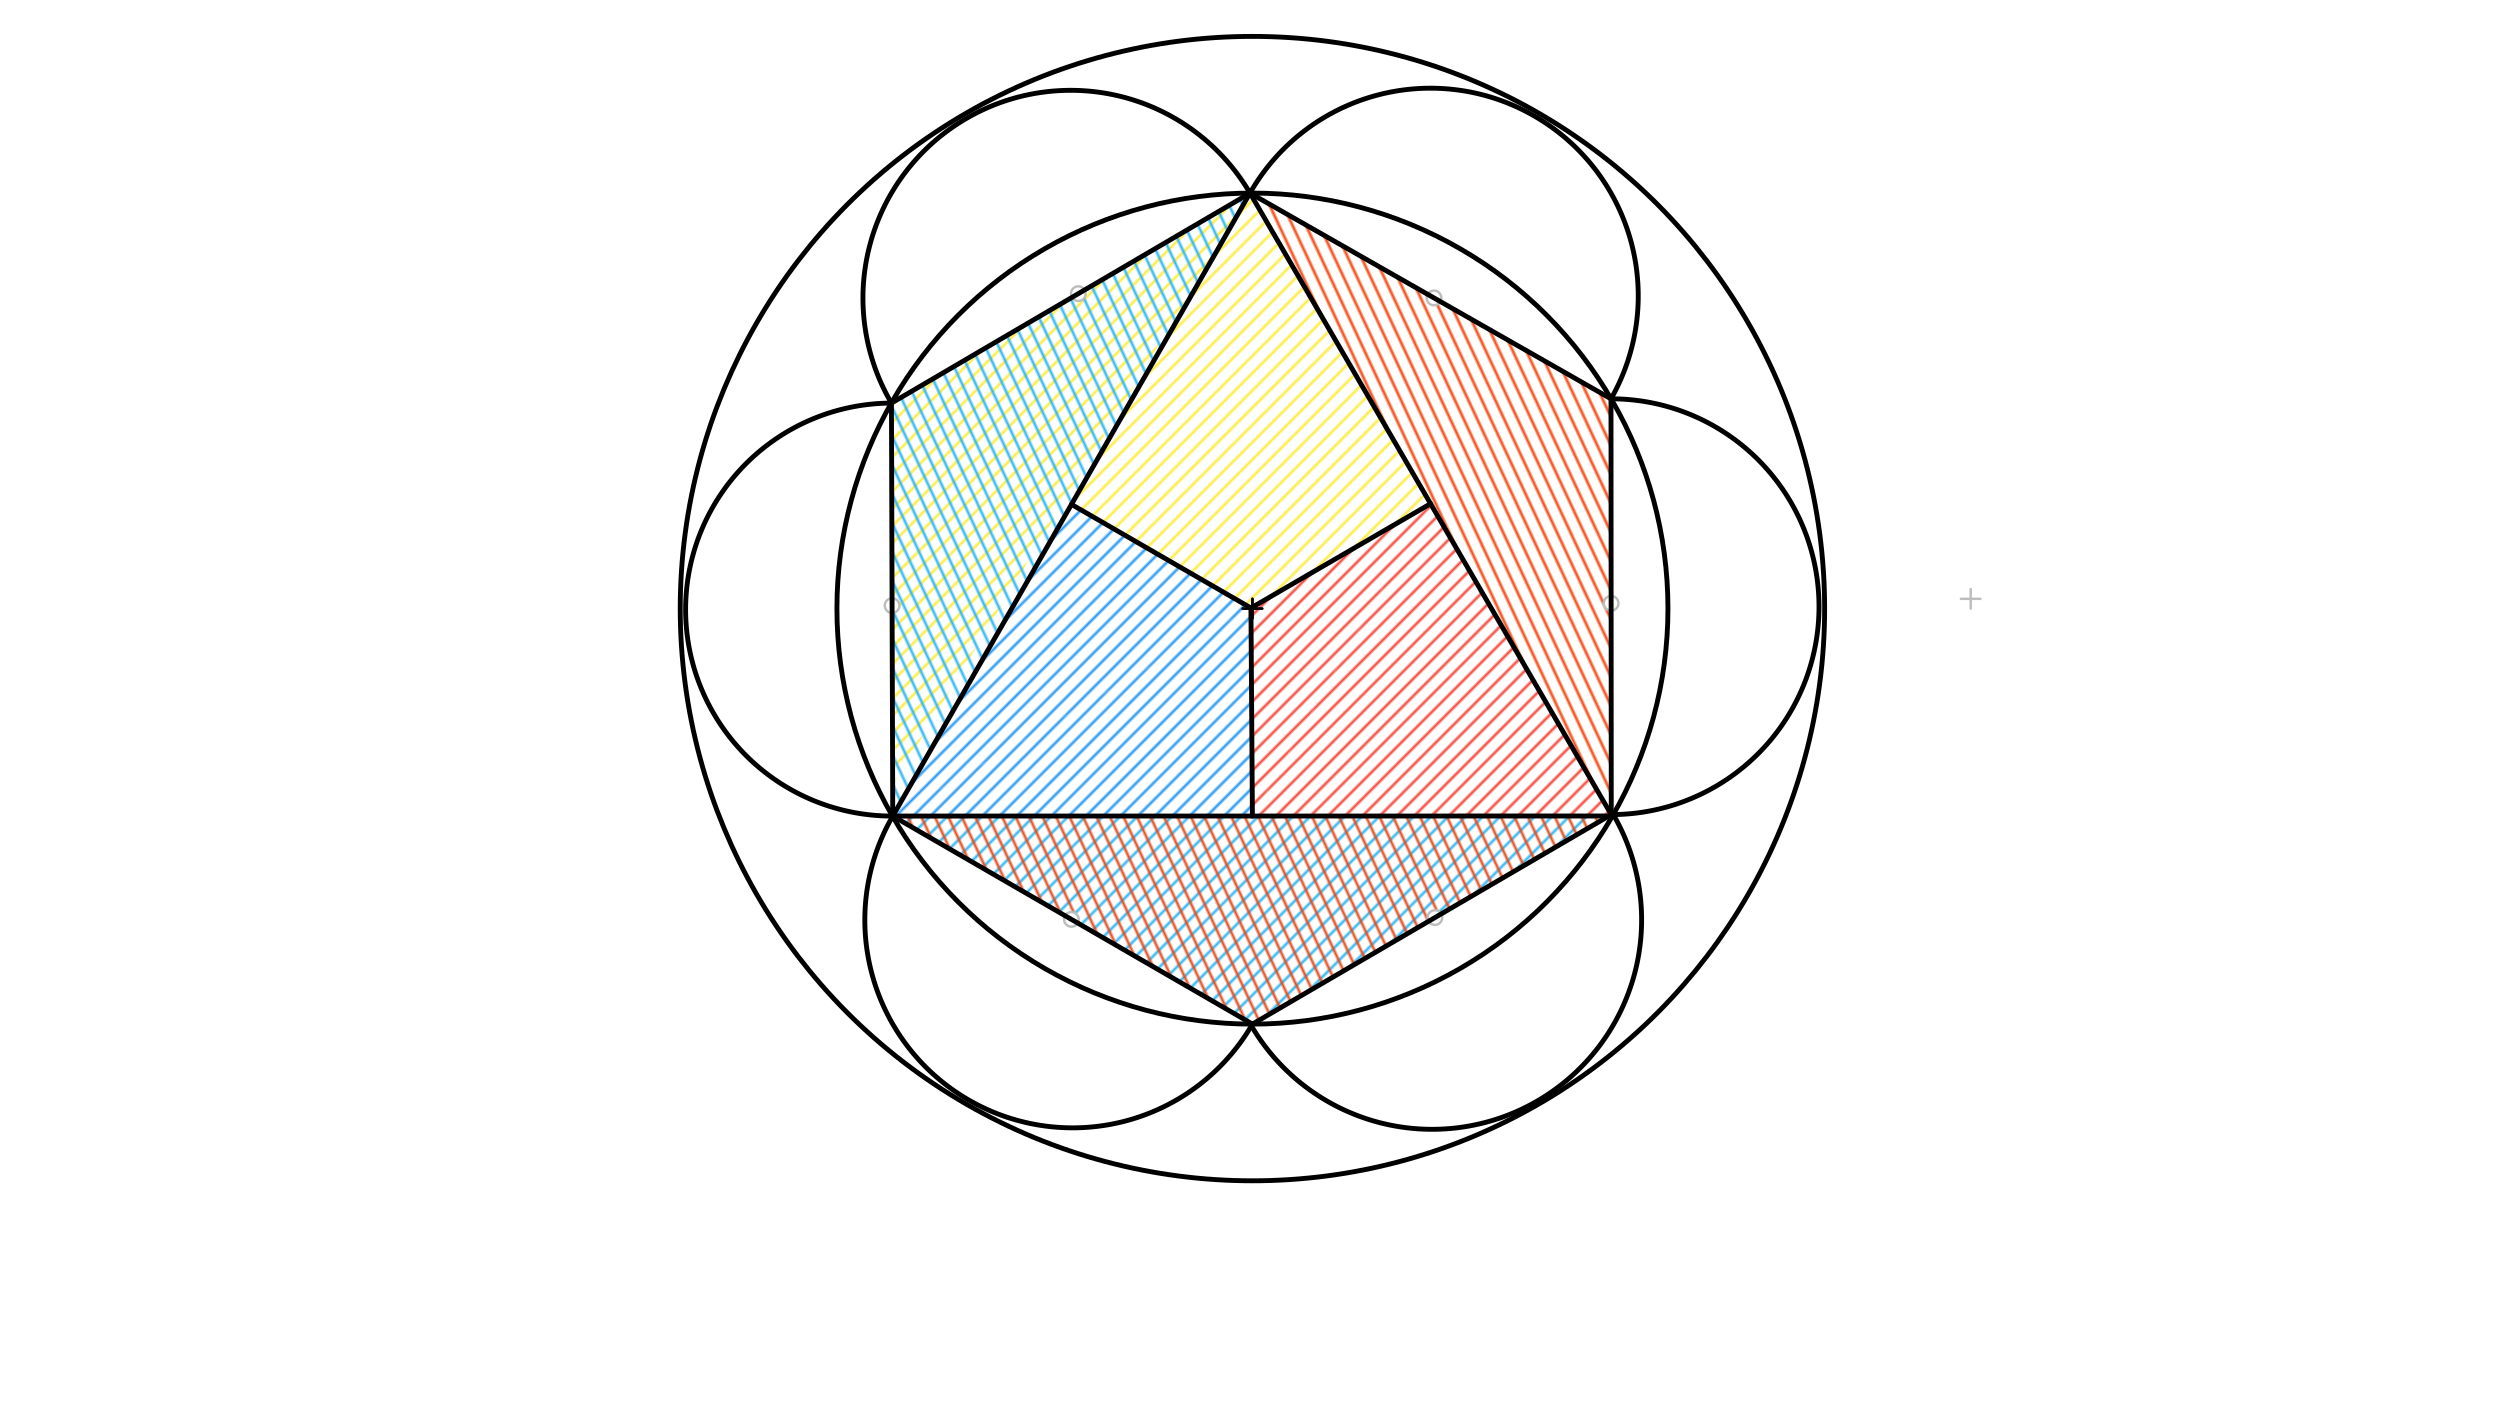 <svg xmlns="http://www.w3.org/2000/svg" class="svg--1it" height="100%" preserveAspectRatio="xMidYMid meet" viewBox="0 0 1023.307 575.433" width="100%"><defs><marker id="marker-arrow" markerHeight="16" markerUnits="userSpaceOnUse" markerWidth="24" orient="auto-start-reverse" refX="24" refY="4" viewBox="0 0 24 8"><path d="M 0 0 L 24 4 L 0 8 z" stroke="inherit"></path></marker></defs><g class="aux-layer--1FB"><g class="element--2qn"><defs><pattern height="5" id="fill_44_b80vez__pattern-stripes" patternTransform="rotate(-45)" patternUnits="userSpaceOnUse" width="5"><rect fill="#FFEB3B" height="1" transform="translate(0,0)" width="5"></rect></pattern></defs><g fill="url(#fill_44_b80vez__pattern-stripes)"><path d="M 491.65 193.113 L 491.65 193.113 Z" stroke="none"></path></g></g><g class="element--2qn"><defs><pattern height="5" id="fill_45_eewntk__pattern-stripes" patternTransform="rotate(-45)" patternUnits="userSpaceOnUse" width="5"><rect fill="#FFEB3B" height="1" transform="translate(0,0)" width="5"></rect></pattern></defs><g fill="url(#fill_45_eewntk__pattern-stripes)"></g></g><g class="element--2qn"><defs><pattern height="5" id="fill_50_agca8v__pattern-stripes" patternTransform="rotate(-45)" patternUnits="userSpaceOnUse" width="5"><rect fill="#FFEB3B" height="1" transform="translate(0,0)" width="5"></rect></pattern></defs><g fill="url(#fill_50_agca8v__pattern-stripes)"><path d="M 512.038 248.878 L 438.579 206.466 L 511.65 79.037 L 585.554 206.177 L 512.038 248.878 Z" stroke="none"></path></g></g><g class="element--2qn"><defs><pattern height="5" id="fill_55_csfbhx__pattern-stripes" patternTransform="rotate(-45)" patternUnits="userSpaceOnUse" width="5"><rect fill="#2196F3" height="1" transform="translate(0,0)" width="5"></rect></pattern></defs><g fill="url(#fill_55_csfbhx__pattern-stripes)"><path d="M 365.425 334.034 L 365.425 334.034 L 512.038 248.878 L 512.65 334.019 L 365.425 334.034 Z" stroke="none"></path></g></g><g class="element--2qn"><defs><pattern height="5" id="fill_65_6h7uz3__pattern-stripes" patternTransform="rotate(-45)" patternUnits="userSpaceOnUse" width="5"><rect fill="#2196F3" height="1" transform="translate(0,0)" width="5"></rect></pattern></defs><g fill="url(#fill_65_6h7uz3__pattern-stripes)"><path d="M 365.425 334.034 L 512.038 248.878 L 438.579 206.466 L 438.579 206.466 L 438.579 206.466 L 438.579 206.466 L 438.579 206.466 L 391.484 288.591 L 391.484 288.591 L 391.484 288.591 Z" stroke="none"></path></g></g><g class="element--2qn"><defs><pattern height="5" id="fill_68_893rpa__pattern-stripes" patternTransform="rotate(-45)" patternUnits="userSpaceOnUse" width="5"><rect fill="#F44336" height="1" transform="translate(0,0)" width="5"></rect></pattern></defs><g fill="url(#fill_68_893rpa__pattern-stripes)"><path d="M 512.65 334.019 L 660.357 333.43 L 585.554 206.177 Z" stroke="none"></path></g></g><g class="element--2qn"><defs><pattern height="5" id="fill_71_6uhod__pattern-stripes" patternTransform="rotate(-45)" patternUnits="userSpaceOnUse" width="5"><rect fill="#F44336" height="1" transform="translate(0,0)" width="5"></rect></pattern></defs><g fill="url(#fill_71_6uhod__pattern-stripes)"><path d="M 585.554 206.177 L 512.038 248.878 L 512.65 334.019 Z" stroke="none"></path></g></g><g class="element--2qn"><defs><pattern height="5" id="fill_72_a7y40c__pattern-stripes" patternTransform="rotate(-45)" patternUnits="userSpaceOnUse" width="5"><rect fill="#F44336" height="1" transform="translate(0,0)" width="5"></rect></pattern></defs><g fill="url(#fill_72_a7y40c__pattern-stripes)"></g></g><g class="element--2qn"><defs><pattern height="5" id="fill_80_c736yf__pattern-stripes" patternTransform="rotate(-45)" patternUnits="userSpaceOnUse" width="5"><rect fill="#FFEB3B" height="1" transform="translate(0,0)" width="5"></rect></pattern></defs><g fill="url(#fill_80_c736yf__pattern-stripes)"><path d="M 511.65 79.037 L 365.386 321.698 L 365.425 334.034 L 364.891 164.994 L 511.65 79.037 Z" stroke="none"></path></g></g><g class="element--2qn"><defs><pattern height="5" id="fill_81_bdd0i6__pattern-stripes" patternTransform="rotate(-115)" patternUnits="userSpaceOnUse" width="5"><rect fill="#29B6F6" height="1" transform="translate(0,0)" width="5"></rect></pattern></defs><g fill="url(#fill_81_bdd0i6__pattern-stripes)"></g></g><g class="element--2qn"><defs><pattern height="5" id="fill_85_12xfr1__pattern-stripes" patternTransform="rotate(-115)" patternUnits="userSpaceOnUse" width="5"><rect fill="#29B6F6" height="1" transform="translate(0,0)" width="5"></rect></pattern></defs><g fill="url(#fill_85_12xfr1__pattern-stripes)"><path d="M 511.65 79.037 L 365.425 334.034 L 364.891 164.994 L 511.65 79.037 Z" stroke="none"></path></g></g><g class="element--2qn"><defs><pattern height="5" id="fill_87_c1ygq2__pattern-stripes" patternTransform="rotate(-45)" patternUnits="userSpaceOnUse" width="5"><rect fill="#29B6F6" height="1" transform="translate(0,0)" width="5"></rect></pattern></defs><g fill="url(#fill_87_c1ygq2__pattern-stripes)"></g></g><g class="element--2qn"><defs><pattern height="5" id="fill_91_4o7ob7__pattern-stripes" patternTransform="rotate(-45)" patternUnits="userSpaceOnUse" width="5"><rect fill="#29B6F6" height="1" transform="translate(0,0)" width="5"></rect></pattern></defs><g fill="url(#fill_91_4o7ob7__pattern-stripes)"><path d="M 365.425 334.034 L 512.233 419.905 L 660.357 333.43 L 365.425 334.034 Z" stroke="none"></path></g></g><g class="element--2qn"><defs><pattern height="5" id="fill_92_bv10i__pattern-stripes" patternTransform="rotate(-115)" patternUnits="userSpaceOnUse" width="5"><rect fill="#E64A19" height="1" transform="translate(0,0)" width="5"></rect></pattern></defs><g fill="url(#fill_92_bv10i__pattern-stripes)"></g></g><g class="element--2qn"><defs><pattern height="5" id="fill_96_2o4rxw__pattern-stripes" patternTransform="rotate(-115)" patternUnits="userSpaceOnUse" width="5"><rect fill="#E64A19" height="1" transform="translate(0,0)" width="5"></rect></pattern></defs><g fill="url(#fill_96_2o4rxw__pattern-stripes)"><path d="M 365.425 334.034 L 512.233 419.905 L 660.357 333.43 L 365.425 334.034 Z" stroke="none"></path></g></g><g class="element--2qn"><defs><pattern height="5" id="fill_100_6rh25i__pattern-stripes" patternTransform="rotate(-115)" patternUnits="userSpaceOnUse" width="5"><rect fill="#FFEE58" height="1" transform="translate(0,0)" width="5"></rect></pattern></defs><g fill="url(#fill_100_6rh25i__pattern-stripes)"><path d="M 511.65 79.037 L 659.463 163.248 L 660.357 333.43 L 511.65 79.037 Z" stroke="none"></path></g></g><g class="element--2qn"><defs><pattern height="5" id="fill_104_2olvrg__pattern-stripes" patternTransform="rotate(-115)" patternUnits="userSpaceOnUse" width="5"><rect fill="#F44336" height="1" transform="translate(0,0)" width="5"></rect></pattern></defs><g fill="url(#fill_104_2olvrg__pattern-stripes)"><path d="M 511.65 79.037 L 659.463 163.248 L 660.357 333.43 L 511.65 79.037 Z" stroke="none"></path></g></g><g class="element--2qn"><defs><pattern height="5" id="fill_105_9w80am__pattern-stripes" patternTransform="rotate(-115)" patternUnits="userSpaceOnUse" width="5"><rect fill="#F44336" height="1" transform="translate(0,0)" width="5"></rect></pattern></defs><g fill="url(#fill_105_9w80am__pattern-stripes)"></g></g><g class="element--2qn"><g class="center--1s5"><line x1="802.65" y1="245.113" x2="810.65" y2="245.113" stroke="#BDBDBD" stroke-width="1" stroke-linecap="round"></line><line x1="806.65" y1="241.113" x2="806.65" y2="249.113" stroke="#BDBDBD" stroke-width="1" stroke-linecap="round"></line><circle class="hit--230" cx="806.65" cy="245.113" r="4" stroke="none" fill="transparent"></circle></g><circle cx="806.65" cy="245.113" fill="none" r="1053.634" stroke="#BDBDBD" stroke-dasharray="none" stroke-width="1"></circle></g><g class="element--2qn"><circle cx="586.952" cy="121.951" r="3" stroke="#BDBDBD" stroke-width="1" fill="#ffffff"></circle>}</g><g class="element--2qn"><circle cx="659.47" cy="246.948" r="3" stroke="#BDBDBD" stroke-width="1" fill="#ffffff"></circle>}</g><g class="element--2qn"><circle cx="587.341" cy="375.581" r="3" stroke="#BDBDBD" stroke-width="1" fill="#ffffff"></circle>}</g><g class="element--2qn"><circle cx="438.534" cy="376.322" r="3" stroke="#BDBDBD" stroke-width="1" fill="#ffffff"></circle>}</g><g class="element--2qn"><circle cx="365.153" cy="247.88" r="3" stroke="#BDBDBD" stroke-width="1" fill="#ffffff"></circle>}</g><g class="element--2qn"><circle cx="441.381" cy="120.193" r="3" stroke="#BDBDBD" stroke-width="1" fill="#ffffff"></circle>}</g></g><g class="main-layer--3Vd"><g class="element--2qn"><g class="center--1s5"><line x1="508.65" y1="249.113" x2="516.65" y2="249.113" stroke="#000000" stroke-width="1" stroke-linecap="round"></line><line x1="512.65" y1="245.113" x2="512.65" y2="253.113" stroke="#000000" stroke-width="1" stroke-linecap="round"></line><circle class="hit--230" cx="512.65" cy="249.113" r="4" stroke="none" fill="transparent"></circle></g><circle cx="512.65" cy="249.113" fill="none" r="170.079" stroke="#000000" stroke-dasharray="none" stroke-width="2"></circle></g><g class="element--2qn"><line stroke="#000000" stroke-dasharray="none" stroke-linecap="round" stroke-width="2" x1="511.65" x2="365.425" y1="79.037" y2="334.034"></line></g><g class="element--2qn"><line stroke="#000000" stroke-dasharray="none" stroke-linecap="round" stroke-width="2" x1="365.425" x2="659.857" y1="334.034" y2="334.004"></line></g><g class="element--2qn"><line stroke="#000000" stroke-dasharray="none" stroke-linecap="round" stroke-width="2" x1="659.857" x2="511.65" y1="334.004" y2="79.037"></line></g><g class="element--2qn"><line stroke="#000000" stroke-dasharray="none" stroke-linecap="round" stroke-width="2" x1="511.65" x2="364.891" y1="79.037" y2="164.994"></line></g><g class="element--2qn"><line stroke="#000000" stroke-dasharray="none" stroke-linecap="round" stroke-width="2" x1="364.891" x2="365.425" y1="164.994" y2="334.034"></line></g><g class="element--2qn"><line stroke="#000000" stroke-dasharray="none" stroke-linecap="round" stroke-width="2" x1="365.425" x2="512.65" y1="334.034" y2="419.191"></line></g><g class="element--2qn"><line stroke="#000000" stroke-dasharray="none" stroke-linecap="round" stroke-width="2" x1="512.65" x2="659.526" y1="419.191" y2="333.434"></line></g><g class="element--2qn"><line stroke="#000000" stroke-dasharray="none" stroke-linecap="round" stroke-width="2" x1="659.526" x2="659.417" y1="333.434" y2="163.248"></line></g><g class="element--2qn"><line stroke="#000000" stroke-dasharray="none" stroke-linecap="round" stroke-width="2" x1="659.417" x2="511.65" y1="163.248" y2="79.037"></line></g><g class="element--2qn"><path d="M 659.417 163.248 A 85.039 85.039 0 0 0 511.65 79.037" fill="none" stroke="#000000" stroke-dasharray="none" stroke-linecap="round" stroke-width="2"></path></g><g class="element--2qn"><path d="M 659.417 163.248 A 85.093 85.093 0 1 1 659.526 333.434" fill="none" stroke="#000000" stroke-dasharray="none" stroke-linecap="round" stroke-width="2"></path></g><g class="element--2qn"><path d="M 660.357 333.43 A 85.76 85.76 0 0 1 512.027 419.555" fill="none" stroke="#000000" stroke-dasharray="none" stroke-linecap="round" stroke-width="2"></path></g><g class="element--2qn"><path d="M 512.65 419.191 A 85.039 85.039 0 0 1 365.425 334.034" fill="none" stroke="#000000" stroke-dasharray="none" stroke-linecap="round" stroke-width="2"></path></g><g class="element--2qn"><path d="M 365.425 334.034 A 84.52 84.52 0 1 1 364.891 164.994" fill="none" stroke="#000000" stroke-dasharray="none" stroke-linecap="round" stroke-width="2"></path></g><g class="element--2qn"><path d="M 511.65 79.037 A 85.039 85.039 0 1 0 364.891 164.994" fill="none" stroke="#000000" stroke-dasharray="none" stroke-linecap="round" stroke-width="2"></path></g><g class="element--2qn"><g class="center--1s5"><line x1="508.65" y1="249.113" x2="516.65" y2="249.113" stroke="#000000" stroke-width="1" stroke-linecap="round"></line><line x1="512.65" y1="245.113" x2="512.65" y2="253.113" stroke="#000000" stroke-width="1" stroke-linecap="round"></line><circle class="hit--230" cx="512.65" cy="249.113" r="4" stroke="none" fill="transparent"></circle></g><circle cx="512.65" cy="249.113" fill="none" r="234.214" stroke="#000000" stroke-dasharray="none" stroke-width="2"></circle></g><g class="element--2qn"><line stroke="#000000" stroke-dasharray="none" stroke-linecap="round" stroke-width="2" x1="512.038" x2="438.579" y1="248.878" y2="206.466"></line></g><g class="element--2qn"><line stroke="#000000" stroke-dasharray="none" stroke-linecap="round" stroke-width="2" x1="512.038" x2="585.554" y1="248.878" y2="206.177"></line></g><g class="element--2qn"><line stroke="#000000" stroke-dasharray="none" stroke-linecap="round" stroke-width="2" x1="512.038" x2="512.641" y1="248.878" y2="334.019"></line></g></g><g class="snaps-layer--2PT"></g><g class="temp-layer--rAP"></g></svg>